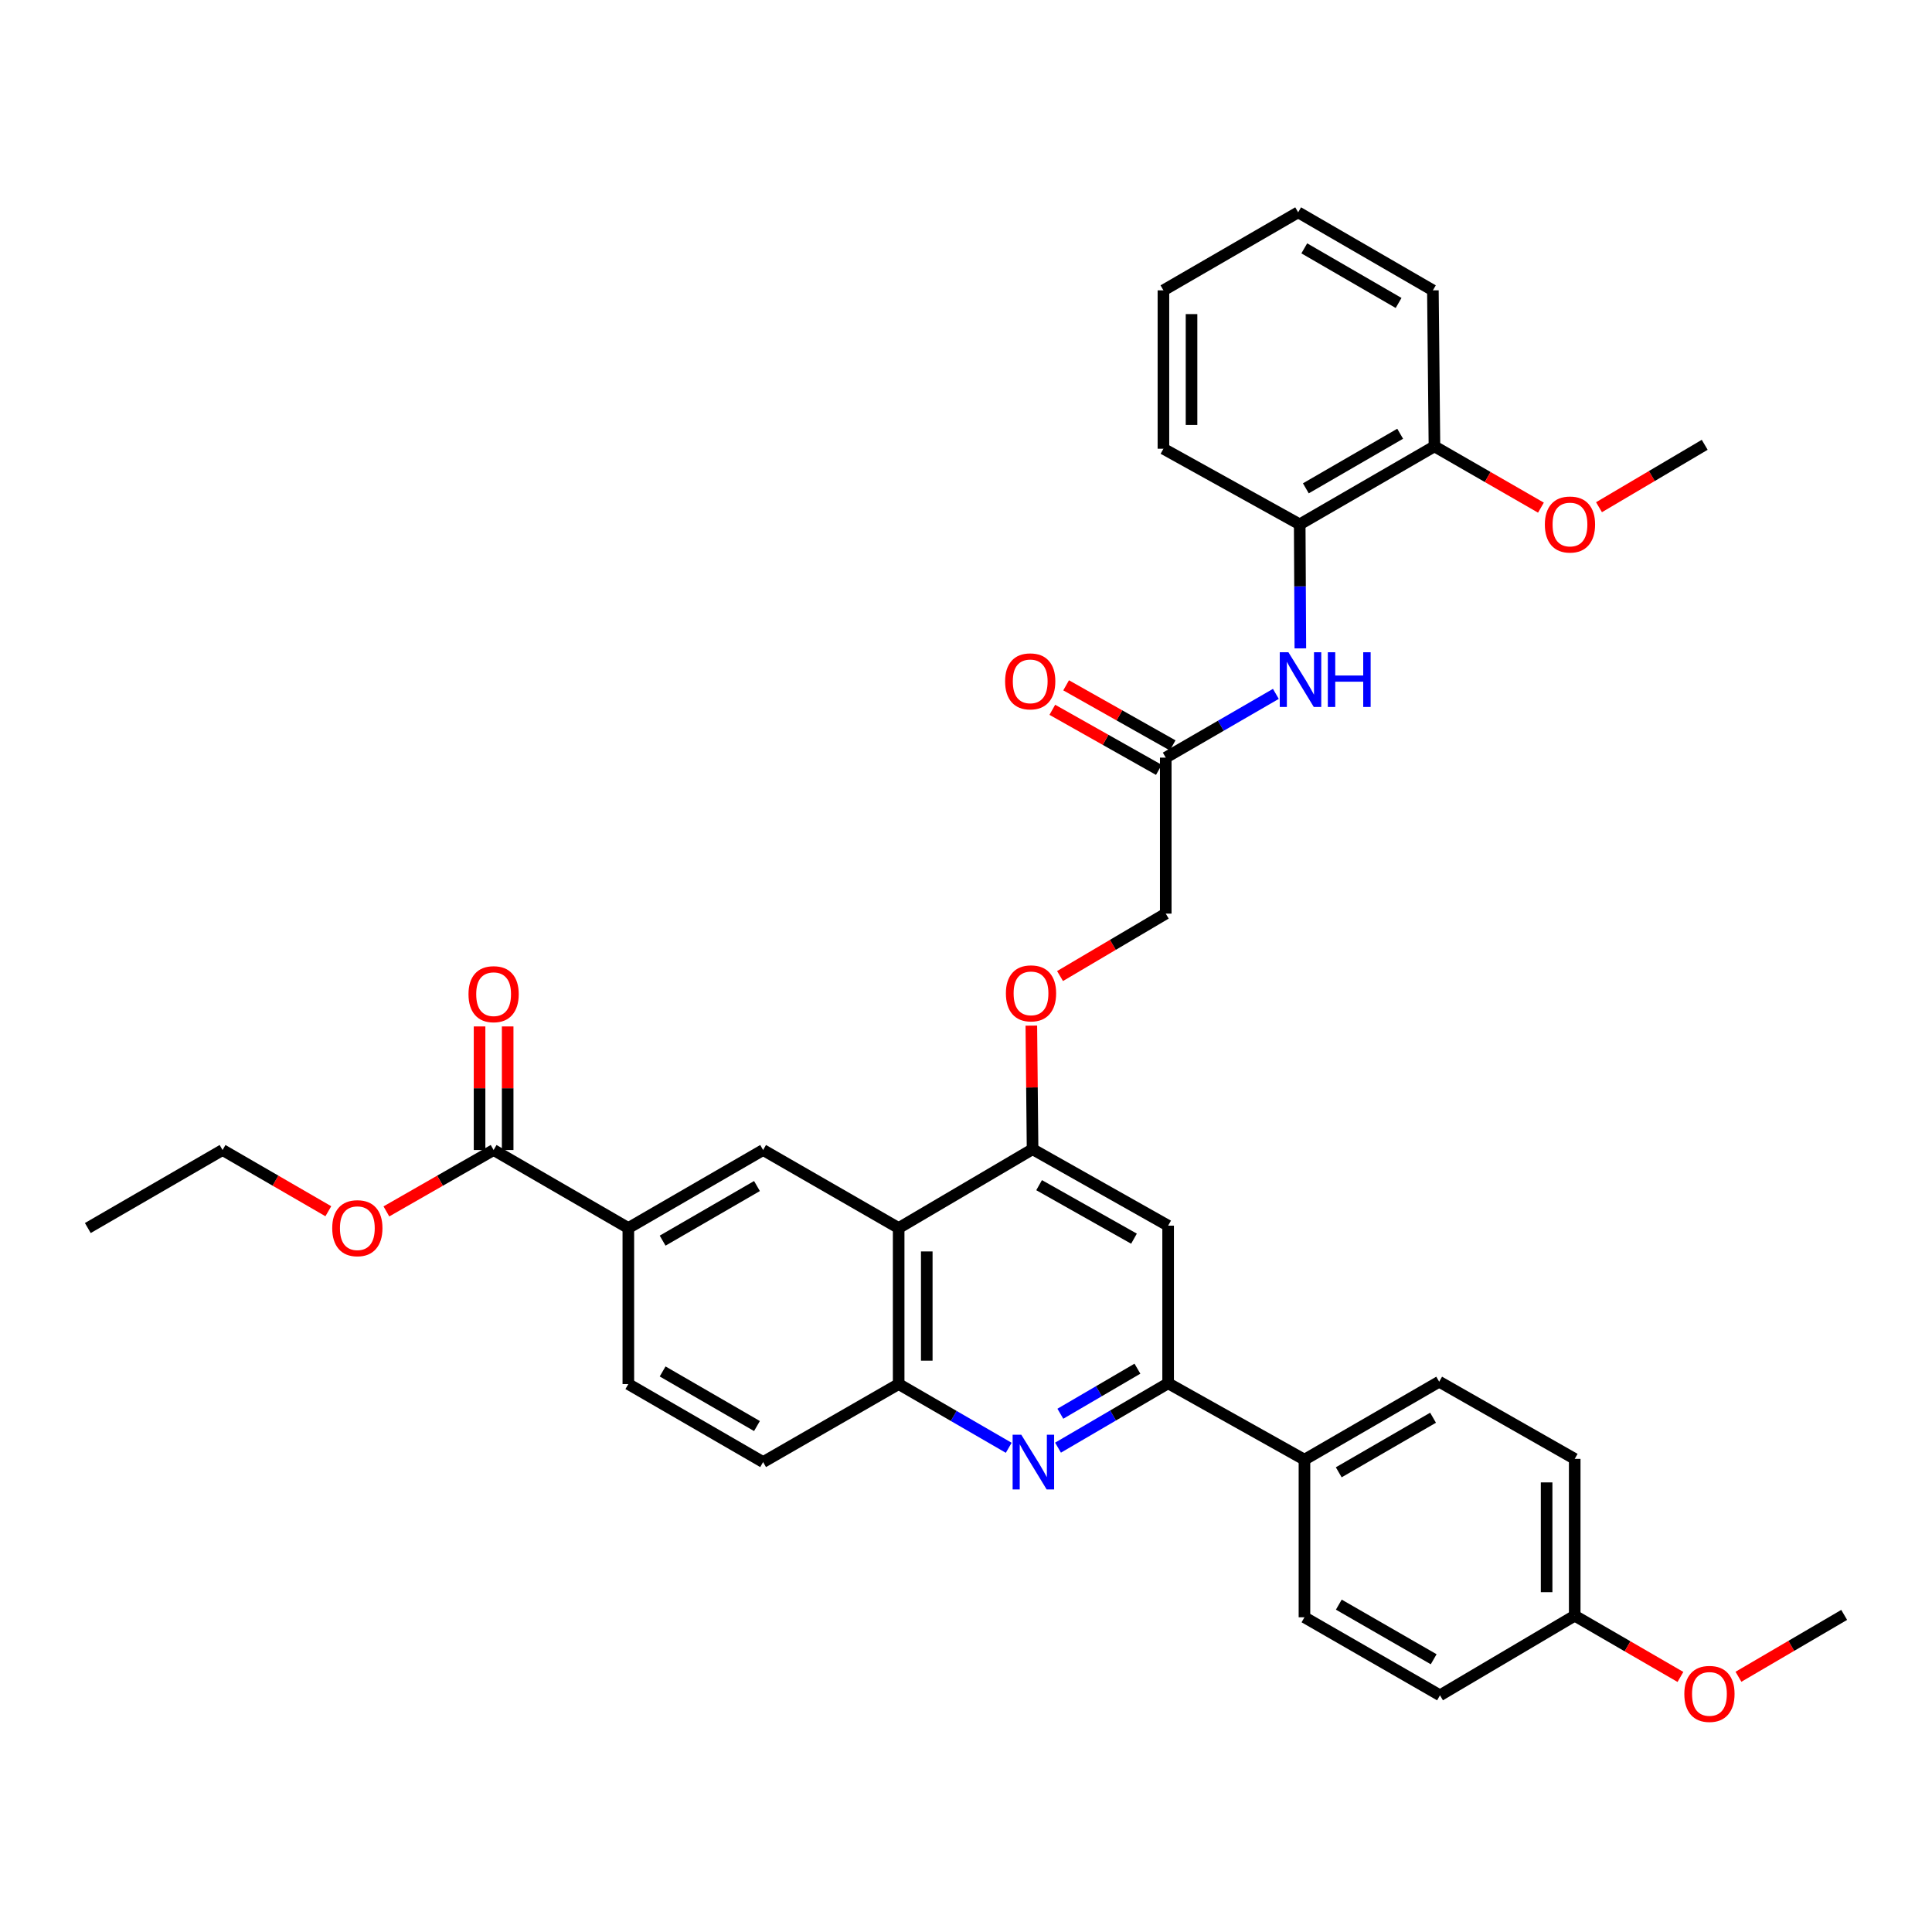 <?xml version='1.0' encoding='iso-8859-1'?>
<svg version='1.1' baseProfile='full'
              xmlns='http://www.w3.org/2000/svg'
                      xmlns:rdkit='http://www.rdkit.org/xml'
                      xmlns:xlink='http://www.w3.org/1999/xlink'
                  xml:space='preserve'
width='1000px' height='1000px' viewBox='0 0 1000 1000'>
<!-- END OF HEADER -->
<rect style='opacity:1.0;fill:#FFFFFF;stroke:none' width='1000' height='1000' x='0' y='0'> </rect>
<path class='bond-1' d='M 547.63,749.304 L 576.125,732.645' style='fill:none;fill-rule:evenodd;stroke:#0000FF;stroke-width:6px;stroke-linecap:butt;stroke-linejoin:miter;stroke-opacity:1' />
<path class='bond-1' d='M 576.125,732.645 L 604.62,715.986' style='fill:none;fill-rule:evenodd;stroke:#000000;stroke-width:6px;stroke-linecap:butt;stroke-linejoin:miter;stroke-opacity:1' />
<path class='bond-1' d='M 548.837,731.748 L 568.783,720.087' style='fill:none;fill-rule:evenodd;stroke:#0000FF;stroke-width:6px;stroke-linecap:butt;stroke-linejoin:miter;stroke-opacity:1' />
<path class='bond-1' d='M 568.783,720.087 L 588.73,708.426' style='fill:none;fill-rule:evenodd;stroke:#000000;stroke-width:6px;stroke-linecap:butt;stroke-linejoin:miter;stroke-opacity:1' />
<path class='bond-3' d='M 522.116,749.378 L 493.631,732.884' style='fill:none;fill-rule:evenodd;stroke:#0000FF;stroke-width:6px;stroke-linecap:butt;stroke-linejoin:miter;stroke-opacity:1' />
<path class='bond-3' d='M 493.631,732.884 L 465.146,716.39' style='fill:none;fill-rule:evenodd;stroke:#000000;stroke-width:6px;stroke-linecap:butt;stroke-linejoin:miter;stroke-opacity:1' />
<path class='bond-0' d='M 465.146,635.626 L 465.146,716.39' style='fill:none;fill-rule:evenodd;stroke:#000000;stroke-width:6px;stroke-linecap:butt;stroke-linejoin:miter;stroke-opacity:1' />
<path class='bond-0' d='M 479.692,647.74 L 479.692,704.275' style='fill:none;fill-rule:evenodd;stroke:#000000;stroke-width:6px;stroke-linecap:butt;stroke-linejoin:miter;stroke-opacity:1' />
<path class='bond-2' d='M 465.146,635.626 L 534.458,594.832' style='fill:none;fill-rule:evenodd;stroke:#000000;stroke-width:6px;stroke-linecap:butt;stroke-linejoin:miter;stroke-opacity:1' />
<path class='bond-4' d='M 465.146,635.626 L 394.984,595.244' style='fill:none;fill-rule:evenodd;stroke:#000000;stroke-width:6px;stroke-linecap:butt;stroke-linejoin:miter;stroke-opacity:1' />
<path class='bond-5' d='M 604.62,715.986 L 604.62,634.406' style='fill:none;fill-rule:evenodd;stroke:#000000;stroke-width:6px;stroke-linecap:butt;stroke-linejoin:miter;stroke-opacity:1' />
<path class='bond-11' d='M 604.62,715.986 L 675.185,755.527' style='fill:none;fill-rule:evenodd;stroke:#000000;stroke-width:6px;stroke-linecap:butt;stroke-linejoin:miter;stroke-opacity:1' />
<path class='bond-12' d='M 534.458,594.832 L 534.138,562.843' style='fill:none;fill-rule:evenodd;stroke:#000000;stroke-width:6px;stroke-linecap:butt;stroke-linejoin:miter;stroke-opacity:1' />
<path class='bond-12' d='M 534.138,562.843 L 533.818,530.855' style='fill:none;fill-rule:evenodd;stroke:#FF0000;stroke-width:6px;stroke-linecap:butt;stroke-linejoin:miter;stroke-opacity:1' />
<path class='bond-35' d='M 534.458,594.832 L 604.62,634.406' style='fill:none;fill-rule:evenodd;stroke:#000000;stroke-width:6px;stroke-linecap:butt;stroke-linejoin:miter;stroke-opacity:1' />
<path class='bond-35' d='M 537.836,613.438 L 586.949,641.139' style='fill:none;fill-rule:evenodd;stroke:#000000;stroke-width:6px;stroke-linecap:butt;stroke-linejoin:miter;stroke-opacity:1' />
<path class='bond-13' d='M 465.146,716.39 L 394.984,756.764' style='fill:none;fill-rule:evenodd;stroke:#000000;stroke-width:6px;stroke-linecap:butt;stroke-linejoin:miter;stroke-opacity:1' />
<path class='bond-36' d='M 394.984,595.244 L 325.227,635.626' style='fill:none;fill-rule:evenodd;stroke:#000000;stroke-width:6px;stroke-linecap:butt;stroke-linejoin:miter;stroke-opacity:1' />
<path class='bond-36' d='M 391.808,613.89 L 342.978,642.157' style='fill:none;fill-rule:evenodd;stroke:#000000;stroke-width:6px;stroke-linecap:butt;stroke-linejoin:miter;stroke-opacity:1' />
<path class='bond-6' d='M 325.227,635.626 L 325.227,716.39' style='fill:none;fill-rule:evenodd;stroke:#000000;stroke-width:6px;stroke-linecap:butt;stroke-linejoin:miter;stroke-opacity:1' />
<path class='bond-7' d='M 325.227,635.626 L 255.494,595.244' style='fill:none;fill-rule:evenodd;stroke:#000000;stroke-width:6px;stroke-linecap:butt;stroke-linejoin:miter;stroke-opacity:1' />
<path class='bond-14' d='M 262.767,595.244 L 262.767,563.263' style='fill:none;fill-rule:evenodd;stroke:#000000;stroke-width:6px;stroke-linecap:butt;stroke-linejoin:miter;stroke-opacity:1' />
<path class='bond-14' d='M 262.767,563.263 L 262.767,531.283' style='fill:none;fill-rule:evenodd;stroke:#FF0000;stroke-width:6px;stroke-linecap:butt;stroke-linejoin:miter;stroke-opacity:1' />
<path class='bond-14' d='M 248.221,595.244 L 248.221,563.263' style='fill:none;fill-rule:evenodd;stroke:#000000;stroke-width:6px;stroke-linecap:butt;stroke-linejoin:miter;stroke-opacity:1' />
<path class='bond-14' d='M 248.221,563.263 L 248.221,531.283' style='fill:none;fill-rule:evenodd;stroke:#FF0000;stroke-width:6px;stroke-linecap:butt;stroke-linejoin:miter;stroke-opacity:1' />
<path class='bond-21' d='M 255.494,595.244 L 227.743,611.132' style='fill:none;fill-rule:evenodd;stroke:#000000;stroke-width:6px;stroke-linecap:butt;stroke-linejoin:miter;stroke-opacity:1' />
<path class='bond-21' d='M 227.743,611.132 L 199.993,627.02' style='fill:none;fill-rule:evenodd;stroke:#FF0000;stroke-width:6px;stroke-linecap:butt;stroke-linejoin:miter;stroke-opacity:1' />
<path class='bond-8' d='M 660.386,359.149 L 631.889,375.647' style='fill:none;fill-rule:evenodd;stroke:#0000FF;stroke-width:6px;stroke-linecap:butt;stroke-linejoin:miter;stroke-opacity:1' />
<path class='bond-8' d='M 631.889,375.647 L 603.391,392.146' style='fill:none;fill-rule:evenodd;stroke:#000000;stroke-width:6px;stroke-linecap:butt;stroke-linejoin:miter;stroke-opacity:1' />
<path class='bond-10' d='M 673.058,335.595 L 672.893,303.5' style='fill:none;fill-rule:evenodd;stroke:#0000FF;stroke-width:6px;stroke-linecap:butt;stroke-linejoin:miter;stroke-opacity:1' />
<path class='bond-10' d='M 672.893,303.5 L 672.728,271.404' style='fill:none;fill-rule:evenodd;stroke:#000000;stroke-width:6px;stroke-linecap:butt;stroke-linejoin:miter;stroke-opacity:1' />
<path class='bond-9' d='M 603.391,392.146 L 603.391,472.886' style='fill:none;fill-rule:evenodd;stroke:#000000;stroke-width:6px;stroke-linecap:butt;stroke-linejoin:miter;stroke-opacity:1' />
<path class='bond-17' d='M 606.964,385.811 L 579.394,370.265' style='fill:none;fill-rule:evenodd;stroke:#000000;stroke-width:6px;stroke-linecap:butt;stroke-linejoin:miter;stroke-opacity:1' />
<path class='bond-17' d='M 579.394,370.265 L 551.824,354.719' style='fill:none;fill-rule:evenodd;stroke:#FF0000;stroke-width:6px;stroke-linecap:butt;stroke-linejoin:miter;stroke-opacity:1' />
<path class='bond-17' d='M 599.819,398.481 L 572.249,382.935' style='fill:none;fill-rule:evenodd;stroke:#000000;stroke-width:6px;stroke-linecap:butt;stroke-linejoin:miter;stroke-opacity:1' />
<path class='bond-17' d='M 572.249,382.935 L 544.679,367.39' style='fill:none;fill-rule:evenodd;stroke:#FF0000;stroke-width:6px;stroke-linecap:butt;stroke-linejoin:miter;stroke-opacity:1' />
<path class='bond-16' d='M 672.728,271.404 L 742.469,231.039' style='fill:none;fill-rule:evenodd;stroke:#000000;stroke-width:6px;stroke-linecap:butt;stroke-linejoin:miter;stroke-opacity:1' />
<path class='bond-16' d='M 675.903,252.76 L 724.722,224.504' style='fill:none;fill-rule:evenodd;stroke:#000000;stroke-width:6px;stroke-linecap:butt;stroke-linejoin:miter;stroke-opacity:1' />
<path class='bond-27' d='M 672.728,271.404 L 602.187,232.259' style='fill:none;fill-rule:evenodd;stroke:#000000;stroke-width:6px;stroke-linecap:butt;stroke-linejoin:miter;stroke-opacity:1' />
<path class='bond-18' d='M 675.185,755.527 L 744.918,715.169' style='fill:none;fill-rule:evenodd;stroke:#000000;stroke-width:6px;stroke-linecap:butt;stroke-linejoin:miter;stroke-opacity:1' />
<path class='bond-18' d='M 692.931,762.063 L 741.744,733.813' style='fill:none;fill-rule:evenodd;stroke:#000000;stroke-width:6px;stroke-linecap:butt;stroke-linejoin:miter;stroke-opacity:1' />
<path class='bond-19' d='M 675.185,755.527 L 675.185,837.107' style='fill:none;fill-rule:evenodd;stroke:#000000;stroke-width:6px;stroke-linecap:butt;stroke-linejoin:miter;stroke-opacity:1' />
<path class='bond-20' d='M 548.675,505.202 L 576.033,489.044' style='fill:none;fill-rule:evenodd;stroke:#FF0000;stroke-width:6px;stroke-linecap:butt;stroke-linejoin:miter;stroke-opacity:1' />
<path class='bond-20' d='M 576.033,489.044 L 603.391,472.886' style='fill:none;fill-rule:evenodd;stroke:#000000;stroke-width:6px;stroke-linecap:butt;stroke-linejoin:miter;stroke-opacity:1' />
<path class='bond-15' d='M 394.984,756.764 L 325.227,716.39' style='fill:none;fill-rule:evenodd;stroke:#000000;stroke-width:6px;stroke-linecap:butt;stroke-linejoin:miter;stroke-opacity:1' />
<path class='bond-15' d='M 391.807,738.118 L 342.977,709.856' style='fill:none;fill-rule:evenodd;stroke:#000000;stroke-width:6px;stroke-linecap:butt;stroke-linejoin:miter;stroke-opacity:1' />
<path class='bond-25' d='M 742.469,231.039 L 770.03,246.899' style='fill:none;fill-rule:evenodd;stroke:#000000;stroke-width:6px;stroke-linecap:butt;stroke-linejoin:miter;stroke-opacity:1' />
<path class='bond-25' d='M 770.03,246.899 L 797.591,262.759' style='fill:none;fill-rule:evenodd;stroke:#FF0000;stroke-width:6px;stroke-linecap:butt;stroke-linejoin:miter;stroke-opacity:1' />
<path class='bond-28' d='M 742.469,231.039 L 741.661,150.283' style='fill:none;fill-rule:evenodd;stroke:#000000;stroke-width:6px;stroke-linecap:butt;stroke-linejoin:miter;stroke-opacity:1' />
<path class='bond-24' d='M 744.918,715.169 L 815.071,755.115' style='fill:none;fill-rule:evenodd;stroke:#000000;stroke-width:6px;stroke-linecap:butt;stroke-linejoin:miter;stroke-opacity:1' />
<path class='bond-23' d='M 675.185,837.107 L 745.338,877.489' style='fill:none;fill-rule:evenodd;stroke:#000000;stroke-width:6px;stroke-linecap:butt;stroke-linejoin:miter;stroke-opacity:1' />
<path class='bond-23' d='M 692.965,830.558 L 742.072,858.825' style='fill:none;fill-rule:evenodd;stroke:#000000;stroke-width:6px;stroke-linecap:butt;stroke-linejoin:miter;stroke-opacity:1' />
<path class='bond-29' d='M 169.946,626.935 L 142.571,611.089' style='fill:none;fill-rule:evenodd;stroke:#FF0000;stroke-width:6px;stroke-linecap:butt;stroke-linejoin:miter;stroke-opacity:1' />
<path class='bond-29' d='M 142.571,611.089 L 115.196,595.244' style='fill:none;fill-rule:evenodd;stroke:#000000;stroke-width:6px;stroke-linecap:butt;stroke-linejoin:miter;stroke-opacity:1' />
<path class='bond-22' d='M 815.071,836.283 L 745.338,877.489' style='fill:none;fill-rule:evenodd;stroke:#000000;stroke-width:6px;stroke-linecap:butt;stroke-linejoin:miter;stroke-opacity:1' />
<path class='bond-26' d='M 815.071,836.283 L 842.43,852.133' style='fill:none;fill-rule:evenodd;stroke:#000000;stroke-width:6px;stroke-linecap:butt;stroke-linejoin:miter;stroke-opacity:1' />
<path class='bond-26' d='M 842.43,852.133 L 869.79,867.983' style='fill:none;fill-rule:evenodd;stroke:#FF0000;stroke-width:6px;stroke-linecap:butt;stroke-linejoin:miter;stroke-opacity:1' />
<path class='bond-37' d='M 815.071,836.283 L 815.071,755.115' style='fill:none;fill-rule:evenodd;stroke:#000000;stroke-width:6px;stroke-linecap:butt;stroke-linejoin:miter;stroke-opacity:1' />
<path class='bond-37' d='M 800.525,824.108 L 800.525,767.29' style='fill:none;fill-rule:evenodd;stroke:#000000;stroke-width:6px;stroke-linecap:butt;stroke-linejoin:miter;stroke-opacity:1' />
<path class='bond-30' d='M 827.639,262.534 L 854.998,246.382' style='fill:none;fill-rule:evenodd;stroke:#FF0000;stroke-width:6px;stroke-linecap:butt;stroke-linejoin:miter;stroke-opacity:1' />
<path class='bond-30' d='M 854.998,246.382 L 882.356,230.23' style='fill:none;fill-rule:evenodd;stroke:#000000;stroke-width:6px;stroke-linecap:butt;stroke-linejoin:miter;stroke-opacity:1' />
<path class='bond-31' d='M 899.824,867.892 L 927.185,851.881' style='fill:none;fill-rule:evenodd;stroke:#FF0000;stroke-width:6px;stroke-linecap:butt;stroke-linejoin:miter;stroke-opacity:1' />
<path class='bond-31' d='M 927.185,851.881 L 954.545,835.871' style='fill:none;fill-rule:evenodd;stroke:#000000;stroke-width:6px;stroke-linecap:butt;stroke-linejoin:miter;stroke-opacity:1' />
<path class='bond-33' d='M 602.187,232.259 L 602.187,150.283' style='fill:none;fill-rule:evenodd;stroke:#000000;stroke-width:6px;stroke-linecap:butt;stroke-linejoin:miter;stroke-opacity:1' />
<path class='bond-33' d='M 616.733,219.962 L 616.733,162.579' style='fill:none;fill-rule:evenodd;stroke:#000000;stroke-width:6px;stroke-linecap:butt;stroke-linejoin:miter;stroke-opacity:1' />
<path class='bond-38' d='M 741.661,150.283 L 671.92,109.901' style='fill:none;fill-rule:evenodd;stroke:#000000;stroke-width:6px;stroke-linecap:butt;stroke-linejoin:miter;stroke-opacity:1' />
<path class='bond-38' d='M 723.911,156.814 L 675.093,128.546' style='fill:none;fill-rule:evenodd;stroke:#000000;stroke-width:6px;stroke-linecap:butt;stroke-linejoin:miter;stroke-opacity:1' />
<path class='bond-32' d='M 115.196,595.244 L 45.455,635.626' style='fill:none;fill-rule:evenodd;stroke:#000000;stroke-width:6px;stroke-linecap:butt;stroke-linejoin:miter;stroke-opacity:1' />
<path class='bond-34' d='M 602.187,150.283 L 671.92,109.901' style='fill:none;fill-rule:evenodd;stroke:#000000;stroke-width:6px;stroke-linecap:butt;stroke-linejoin:miter;stroke-opacity:1' />
<path  class='atom-0' d='M 528.611 742.604
L 537.891 757.604
Q 538.811 759.084, 540.291 761.764
Q 541.771 764.444, 541.851 764.604
L 541.851 742.604
L 545.611 742.604
L 545.611 770.924
L 541.731 770.924
L 531.771 754.524
Q 530.611 752.604, 529.371 750.404
Q 528.171 748.204, 527.811 747.524
L 527.811 770.924
L 524.131 770.924
L 524.131 742.604
L 528.611 742.604
' fill='#0000FF'/>
<path  class='atom-9' d='M 666.881 337.604
L 676.161 352.604
Q 677.081 354.084, 678.561 356.764
Q 680.041 359.444, 680.121 359.604
L 680.121 337.604
L 683.881 337.604
L 683.881 365.924
L 680.001 365.924
L 670.041 349.524
Q 668.881 347.604, 667.641 345.404
Q 666.441 343.204, 666.081 342.524
L 666.081 365.924
L 662.401 365.924
L 662.401 337.604
L 666.881 337.604
' fill='#0000FF'/>
<path  class='atom-9' d='M 687.281 337.604
L 691.121 337.604
L 691.121 349.644
L 705.601 349.644
L 705.601 337.604
L 709.441 337.604
L 709.441 365.924
L 705.601 365.924
L 705.601 352.844
L 691.121 352.844
L 691.121 365.924
L 687.281 365.924
L 687.281 337.604
' fill='#0000FF'/>
<path  class='atom-13' d='M 520.65 514.156
Q 520.65 507.356, 524.01 503.556
Q 527.37 499.756, 533.65 499.756
Q 539.93 499.756, 543.29 503.556
Q 546.65 507.356, 546.65 514.156
Q 546.65 521.036, 543.25 524.956
Q 539.85 528.836, 533.65 528.836
Q 527.41 528.836, 524.01 524.956
Q 520.65 521.076, 520.65 514.156
M 533.65 525.636
Q 537.97 525.636, 540.29 522.756
Q 542.65 519.836, 542.65 514.156
Q 542.65 508.596, 540.29 505.796
Q 537.97 502.956, 533.65 502.956
Q 529.33 502.956, 526.97 505.756
Q 524.65 508.556, 524.65 514.156
Q 524.65 519.876, 526.97 522.756
Q 529.33 525.636, 533.65 525.636
' fill='#FF0000'/>
<path  class='atom-15' d='M 242.494 514.584
Q 242.494 507.784, 245.854 503.984
Q 249.214 500.184, 255.494 500.184
Q 261.774 500.184, 265.134 503.984
Q 268.494 507.784, 268.494 514.584
Q 268.494 521.464, 265.094 525.384
Q 261.694 529.264, 255.494 529.264
Q 249.254 529.264, 245.854 525.384
Q 242.494 521.504, 242.494 514.584
M 255.494 526.064
Q 259.814 526.064, 262.134 523.184
Q 264.494 520.264, 264.494 514.584
Q 264.494 509.024, 262.134 506.224
Q 259.814 503.384, 255.494 503.384
Q 251.174 503.384, 248.814 506.184
Q 246.494 508.984, 246.494 514.584
Q 246.494 520.304, 248.814 523.184
Q 251.174 526.064, 255.494 526.064
' fill='#FF0000'/>
<path  class='atom-18' d='M 520.238 352.668
Q 520.238 345.868, 523.598 342.068
Q 526.958 338.268, 533.238 338.268
Q 539.518 338.268, 542.878 342.068
Q 546.238 345.868, 546.238 352.668
Q 546.238 359.548, 542.838 363.468
Q 539.438 367.348, 533.238 367.348
Q 526.998 367.348, 523.598 363.468
Q 520.238 359.588, 520.238 352.668
M 533.238 364.148
Q 537.558 364.148, 539.878 361.268
Q 542.238 358.348, 542.238 352.668
Q 542.238 347.108, 539.878 344.308
Q 537.558 341.468, 533.238 341.468
Q 528.918 341.468, 526.558 344.268
Q 524.238 347.068, 524.238 352.668
Q 524.238 358.388, 526.558 361.268
Q 528.918 364.148, 533.238 364.148
' fill='#FF0000'/>
<path  class='atom-22' d='M 171.961 635.706
Q 171.961 628.906, 175.321 625.106
Q 178.681 621.306, 184.961 621.306
Q 191.241 621.306, 194.601 625.106
Q 197.961 628.906, 197.961 635.706
Q 197.961 642.586, 194.561 646.506
Q 191.161 650.386, 184.961 650.386
Q 178.721 650.386, 175.321 646.506
Q 171.961 642.626, 171.961 635.706
M 184.961 647.186
Q 189.281 647.186, 191.601 644.306
Q 193.961 641.386, 193.961 635.706
Q 193.961 630.146, 191.601 627.346
Q 189.281 624.506, 184.961 624.506
Q 180.641 624.506, 178.281 627.306
Q 175.961 630.106, 175.961 635.706
Q 175.961 641.426, 178.281 644.306
Q 180.641 647.186, 184.961 647.186
' fill='#FF0000'/>
<path  class='atom-26' d='M 799.615 271.484
Q 799.615 264.684, 802.975 260.884
Q 806.335 257.084, 812.615 257.084
Q 818.895 257.084, 822.255 260.884
Q 825.615 264.684, 825.615 271.484
Q 825.615 278.364, 822.215 282.284
Q 818.815 286.164, 812.615 286.164
Q 806.375 286.164, 802.975 282.284
Q 799.615 278.404, 799.615 271.484
M 812.615 282.964
Q 816.935 282.964, 819.255 280.084
Q 821.615 277.164, 821.615 271.484
Q 821.615 265.924, 819.255 263.124
Q 816.935 260.284, 812.615 260.284
Q 808.295 260.284, 805.935 263.084
Q 803.615 265.884, 803.615 271.484
Q 803.615 277.204, 805.935 280.084
Q 808.295 282.964, 812.615 282.964
' fill='#FF0000'/>
<path  class='atom-27' d='M 871.804 876.761
Q 871.804 869.961, 875.164 866.161
Q 878.524 862.361, 884.804 862.361
Q 891.084 862.361, 894.444 866.161
Q 897.804 869.961, 897.804 876.761
Q 897.804 883.641, 894.404 887.561
Q 891.004 891.441, 884.804 891.441
Q 878.564 891.441, 875.164 887.561
Q 871.804 883.681, 871.804 876.761
M 884.804 888.241
Q 889.124 888.241, 891.444 885.361
Q 893.804 882.441, 893.804 876.761
Q 893.804 871.201, 891.444 868.401
Q 889.124 865.561, 884.804 865.561
Q 880.484 865.561, 878.124 868.361
Q 875.804 871.161, 875.804 876.761
Q 875.804 882.481, 878.124 885.361
Q 880.484 888.241, 884.804 888.241
' fill='#FF0000'/>
</svg>
